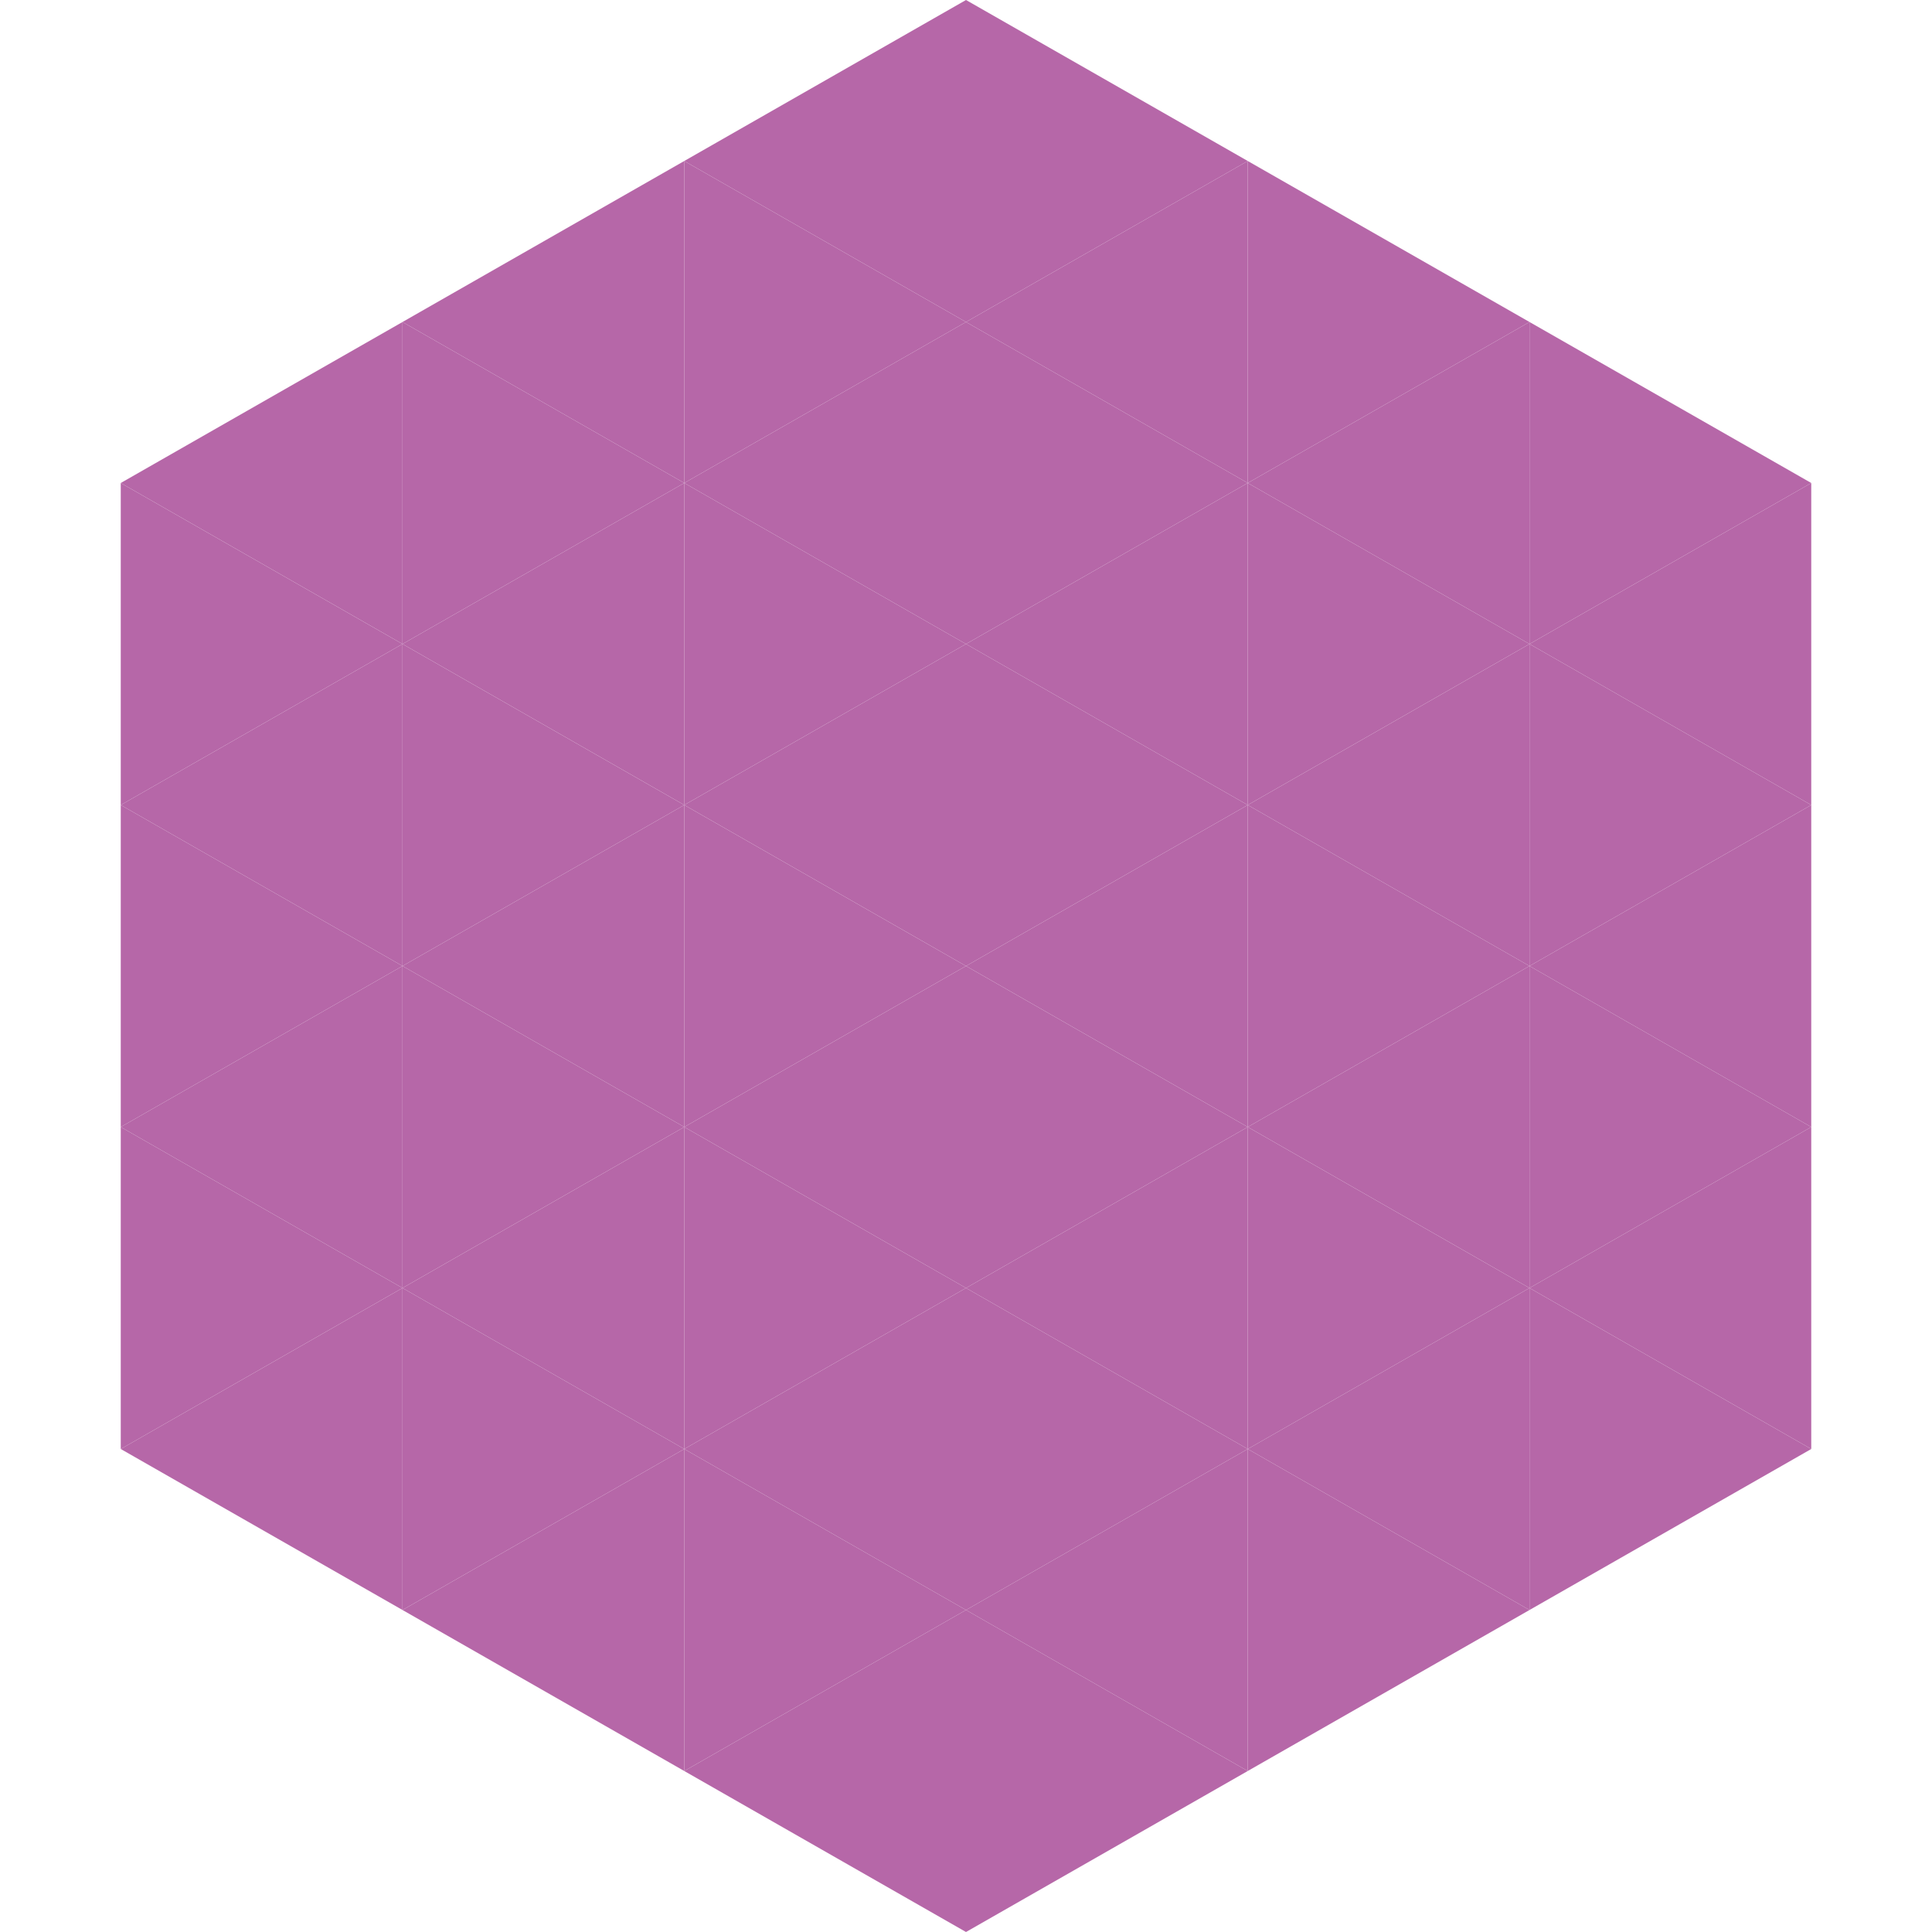 <?xml version="1.0"?>
<!-- Generated by SVGo -->
<svg width="240" height="240"
     xmlns="http://www.w3.org/2000/svg"
     xmlns:xlink="http://www.w3.org/1999/xlink">
<polygon points="50,40 15,60 50,80" style="fill:rgb(182,103,168)" />
<polygon points="190,40 225,60 190,80" style="fill:rgb(182,103,168)" />
<polygon points="15,60 50,80 15,100" style="fill:rgb(182,103,168)" />
<polygon points="225,60 190,80 225,100" style="fill:rgb(182,103,168)" />
<polygon points="50,80 15,100 50,120" style="fill:rgb(182,103,168)" />
<polygon points="190,80 225,100 190,120" style="fill:rgb(182,103,168)" />
<polygon points="15,100 50,120 15,140" style="fill:rgb(182,103,168)" />
<polygon points="225,100 190,120 225,140" style="fill:rgb(182,103,168)" />
<polygon points="50,120 15,140 50,160" style="fill:rgb(182,103,168)" />
<polygon points="190,120 225,140 190,160" style="fill:rgb(182,103,168)" />
<polygon points="15,140 50,160 15,180" style="fill:rgb(182,103,168)" />
<polygon points="225,140 190,160 225,180" style="fill:rgb(182,103,168)" />
<polygon points="50,160 15,180 50,200" style="fill:rgb(182,103,168)" />
<polygon points="190,160 225,180 190,200" style="fill:rgb(182,103,168)" />
<polygon points="15,180 50,200 15,220" style="fill:rgb(255,255,255); fill-opacity:0" />
<polygon points="225,180 190,200 225,220" style="fill:rgb(255,255,255); fill-opacity:0" />
<polygon points="50,0 85,20 50,40" style="fill:rgb(255,255,255); fill-opacity:0" />
<polygon points="190,0 155,20 190,40" style="fill:rgb(255,255,255); fill-opacity:0" />
<polygon points="85,20 50,40 85,60" style="fill:rgb(182,103,168)" />
<polygon points="155,20 190,40 155,60" style="fill:rgb(182,103,168)" />
<polygon points="50,40 85,60 50,80" style="fill:rgb(182,103,168)" />
<polygon points="190,40 155,60 190,80" style="fill:rgb(182,103,168)" />
<polygon points="85,60 50,80 85,100" style="fill:rgb(182,103,168)" />
<polygon points="155,60 190,80 155,100" style="fill:rgb(182,103,168)" />
<polygon points="50,80 85,100 50,120" style="fill:rgb(182,103,168)" />
<polygon points="190,80 155,100 190,120" style="fill:rgb(182,103,168)" />
<polygon points="85,100 50,120 85,140" style="fill:rgb(182,103,168)" />
<polygon points="155,100 190,120 155,140" style="fill:rgb(182,103,168)" />
<polygon points="50,120 85,140 50,160" style="fill:rgb(182,103,168)" />
<polygon points="190,120 155,140 190,160" style="fill:rgb(182,103,168)" />
<polygon points="85,140 50,160 85,180" style="fill:rgb(182,103,168)" />
<polygon points="155,140 190,160 155,180" style="fill:rgb(182,103,168)" />
<polygon points="50,160 85,180 50,200" style="fill:rgb(182,103,168)" />
<polygon points="190,160 155,180 190,200" style="fill:rgb(182,103,168)" />
<polygon points="85,180 50,200 85,220" style="fill:rgb(182,103,168)" />
<polygon points="155,180 190,200 155,220" style="fill:rgb(182,103,168)" />
<polygon points="120,0 85,20 120,40" style="fill:rgb(182,103,168)" />
<polygon points="120,0 155,20 120,40" style="fill:rgb(182,103,168)" />
<polygon points="85,20 120,40 85,60" style="fill:rgb(182,103,168)" />
<polygon points="155,20 120,40 155,60" style="fill:rgb(182,103,168)" />
<polygon points="120,40 85,60 120,80" style="fill:rgb(182,103,168)" />
<polygon points="120,40 155,60 120,80" style="fill:rgb(182,103,168)" />
<polygon points="85,60 120,80 85,100" style="fill:rgb(182,103,168)" />
<polygon points="155,60 120,80 155,100" style="fill:rgb(182,103,168)" />
<polygon points="120,80 85,100 120,120" style="fill:rgb(182,103,168)" />
<polygon points="120,80 155,100 120,120" style="fill:rgb(182,103,168)" />
<polygon points="85,100 120,120 85,140" style="fill:rgb(182,103,168)" />
<polygon points="155,100 120,120 155,140" style="fill:rgb(182,103,168)" />
<polygon points="120,120 85,140 120,160" style="fill:rgb(182,103,168)" />
<polygon points="120,120 155,140 120,160" style="fill:rgb(182,103,168)" />
<polygon points="85,140 120,160 85,180" style="fill:rgb(182,103,168)" />
<polygon points="155,140 120,160 155,180" style="fill:rgb(182,103,168)" />
<polygon points="120,160 85,180 120,200" style="fill:rgb(182,103,168)" />
<polygon points="120,160 155,180 120,200" style="fill:rgb(182,103,168)" />
<polygon points="85,180 120,200 85,220" style="fill:rgb(182,103,168)" />
<polygon points="155,180 120,200 155,220" style="fill:rgb(182,103,168)" />
<polygon points="120,200 85,220 120,240" style="fill:rgb(182,103,168)" />
<polygon points="120,200 155,220 120,240" style="fill:rgb(182,103,168)" />
<polygon points="85,220 120,240 85,260" style="fill:rgb(255,255,255); fill-opacity:0" />
<polygon points="155,220 120,240 155,260" style="fill:rgb(255,255,255); fill-opacity:0" />
</svg>
